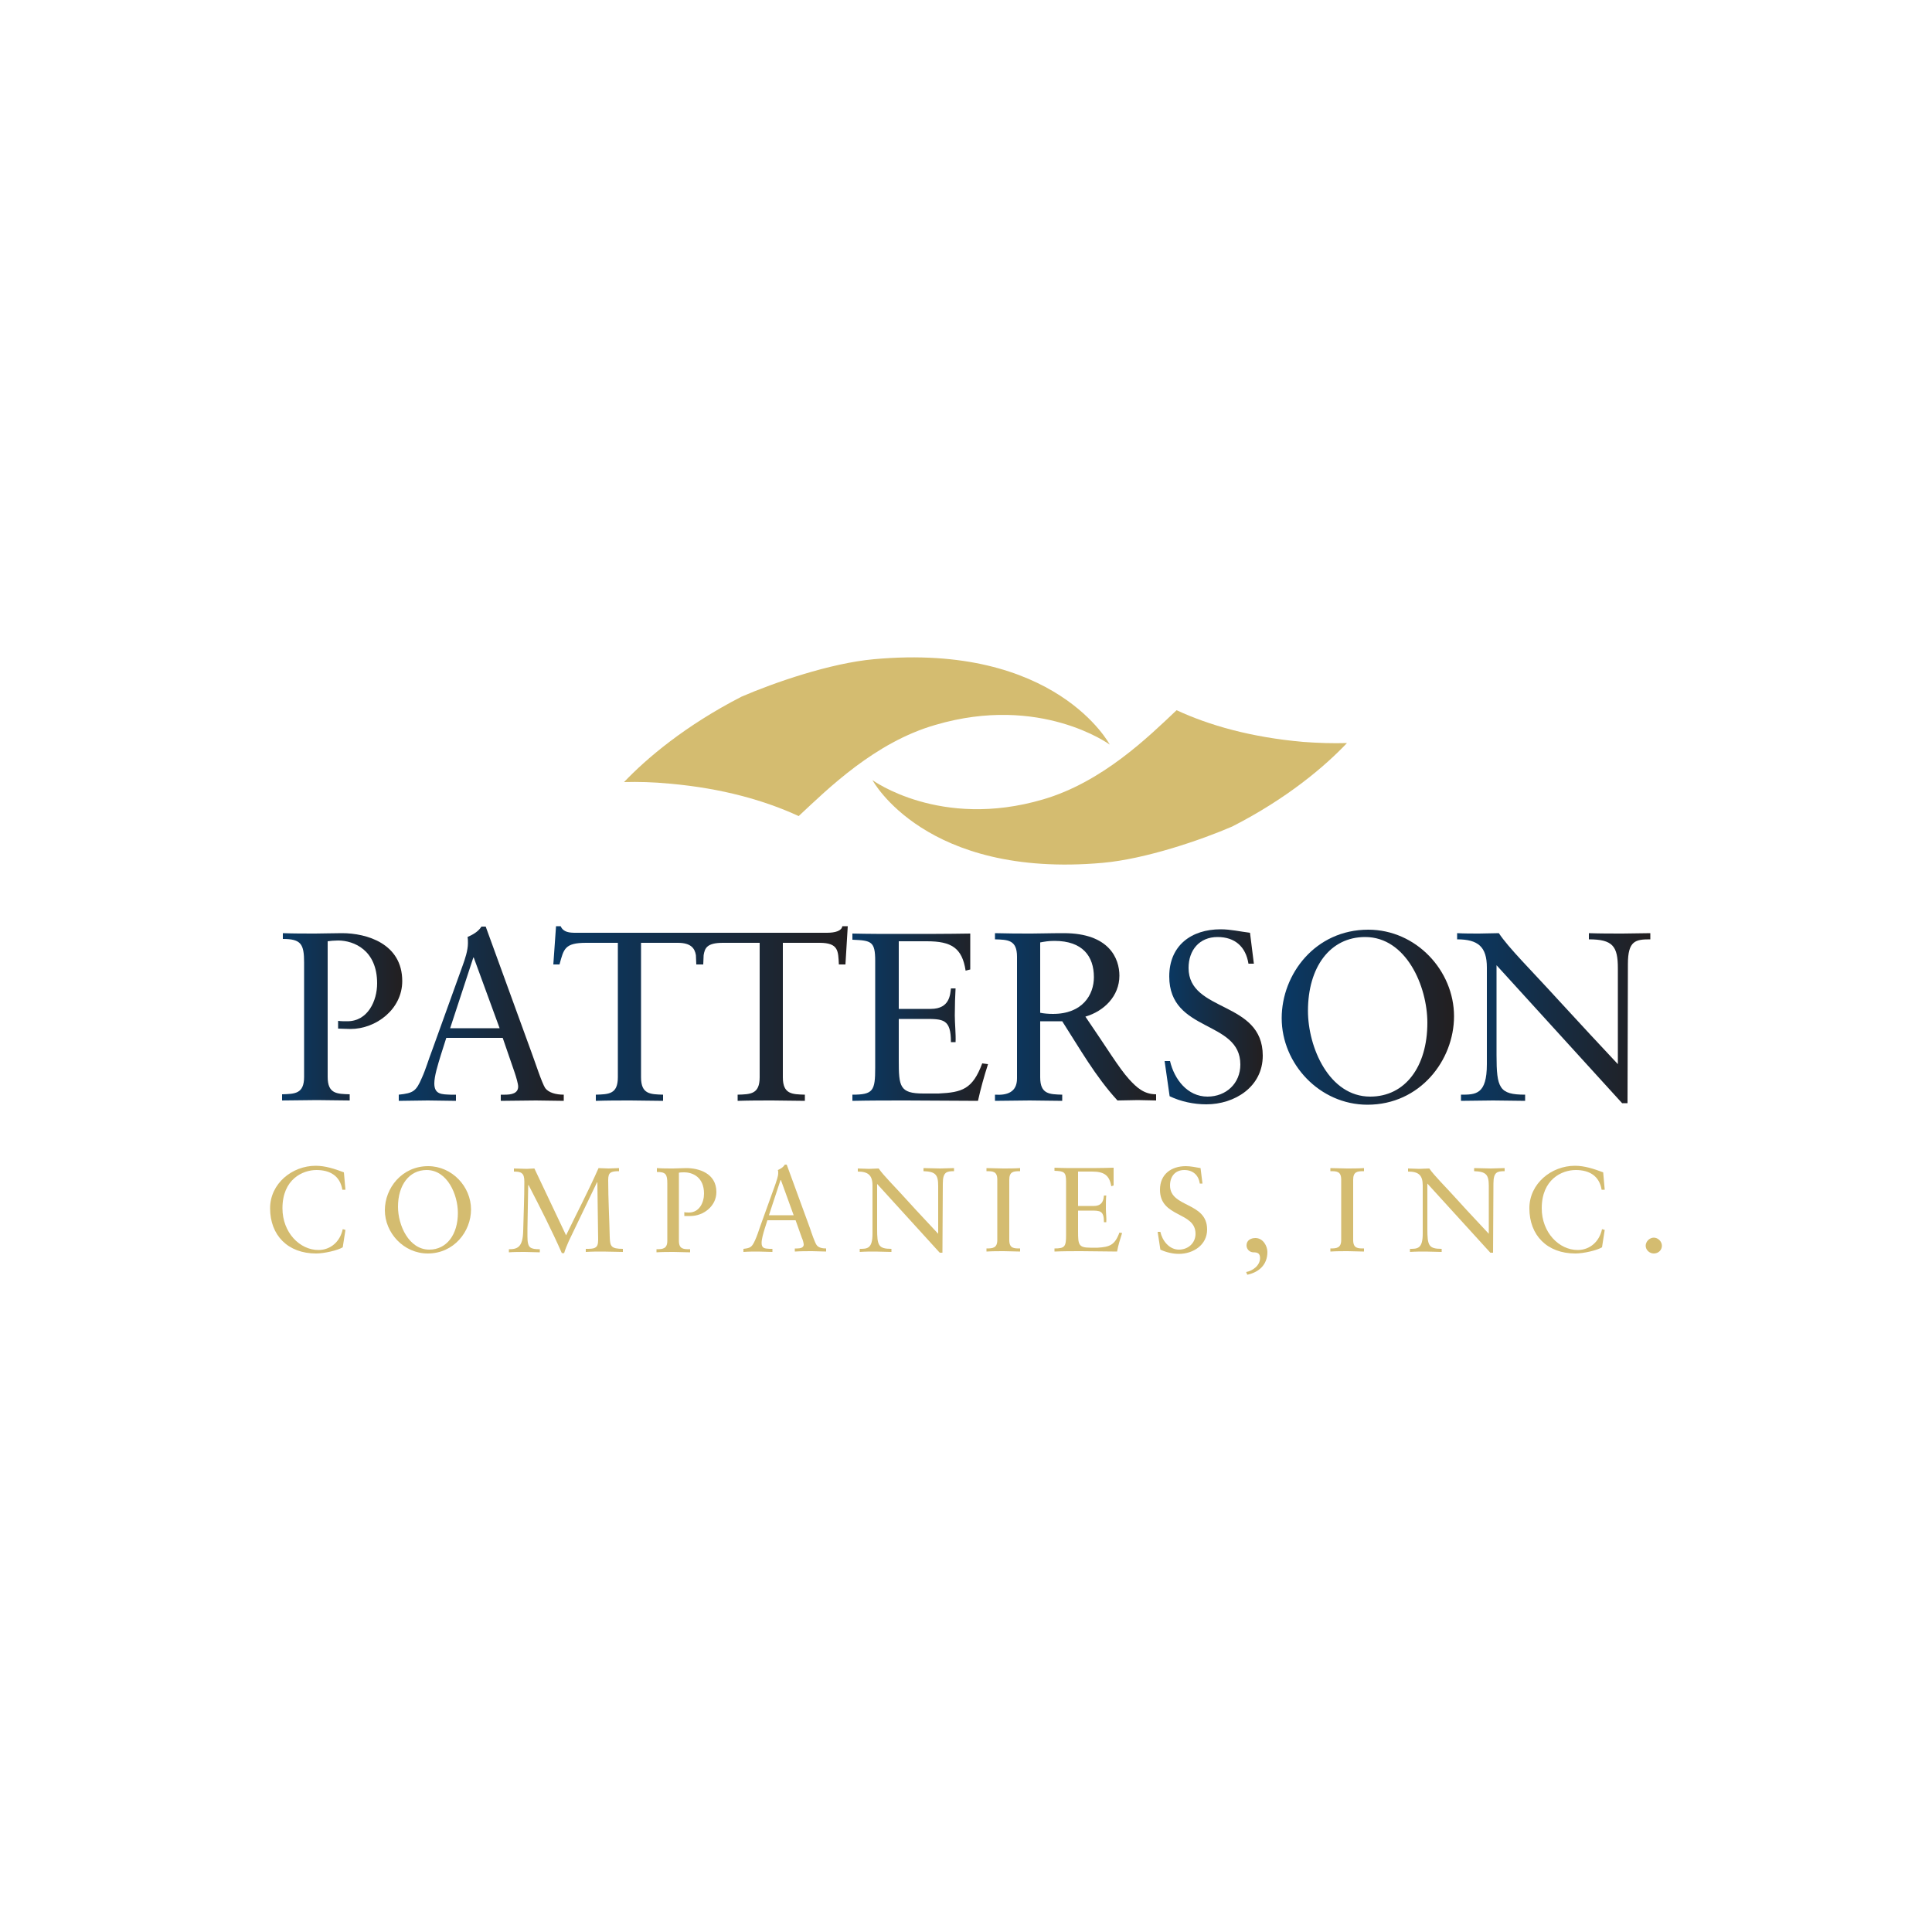 <?xml version="1.0" encoding="utf-8"?>
<!-- Generator: Adobe Illustrator 19.0.0, SVG Export Plug-In . SVG Version: 6.00 Build 0)  -->
<svg version="1.1" id="Layer_1" xmlns="http://www.w3.org/2000/svg" xmlns:xlink="http://www.w3.org/1999/xlink" x="0px" y="0px"
	 viewBox="0 0 500 500" style="enable-background:new 0 0 500 500;" xml:space="preserve">
<style type="text/css">
	.st0{fill:#D4BC70;}
	.st1{fill:url(#XMLID_3_);}
	.st2{fill:url(#XMLID_4_);}
	.st3{fill:url(#XMLID_5_);}
	.st4{fill:url(#XMLID_6_);}
	.st5{fill:url(#XMLID_7_);}
	.st6{fill:url(#XMLID_8_);}
	.st7{fill:url(#XMLID_9_);}
	.st8{fill:url(#XMLID_10_);}
</style>
<g id="XMLID_26_">
	<path id="XMLID_28_" class="st0" d="M226.2,170.6c-11.3,1-26,6.1-34.3,9.7c-14.6,7.5-24.6,16-30.4,22.1c3.7-0.1,7.6,0,11.7,0.4
		c13.8,1.2,24.8,4.4,33.5,8.4c7.5-7,19.7-19.1,35.4-23.6c27.2-8,45.1,5.1,45.1,5.1S273.3,166.3,226.2,170.6"/>
	<path id="XMLID_32_" class="st0" d="M285.4,223.3c11.1-1,25.4-5.9,33.5-9.4c14.3-7.3,24-15.6,29.7-21.6c-3.6,0.1-7.4,0-11.4-0.3
		c-13.5-1.2-24.3-4.3-32.7-8.2c-7.3,6.9-19.2,18.6-34.6,23.1c-26.6,7.8-44.1-5-44.1-5S239.4,227.4,285.4,223.3"/>
	
		<linearGradient id="XMLID_3_" gradientUnits="userSpaceOnUse" x1="0" y1="-2.453180e-007" x2="1" y2="-2.453180e-007" gradientTransform="matrix(31.1 0 0 31.1 72.972 263.197)">
		<stop  offset="0" style="stop-color:#093965"/>
		<stop  offset="1" style="stop-color:#231F20"/>
	</linearGradient>
	<path id="XMLID_33_" class="st1" d="M73.2,241.5c2.8,0.1,5.6,0.1,8.4,0.1c2.1,0,4.3-0.1,6.9-0.1c6.4,0,15.6,2.7,15.6,12.4
		c0,7.3-6.8,12.4-13.4,12.4c-1.2,0-2.2-0.1-3.2-0.1v-2c0.8,0.1,1.6,0.1,2.4,0.1c5.3,0,7.7-5.3,7.7-9.8c0-8.6-6-11.1-10.1-11.1
		c-0.9,0-2.1,0.1-2.7,0.2v35.1c0,4.4,2.4,4.4,5.7,4.5v1.6c-3,0-5.7-0.1-8.5-0.1c-3,0-5.9,0.1-9,0.1v-1.6c3.3-0.1,5.7-0.1,5.7-4.5
		v-29.6c0-4.8-0.8-6.1-5.5-6.1V241.5z"/>
	
		<linearGradient id="XMLID_4_" gradientUnits="userSpaceOnUse" x1="0" y1="-1.790468e-007" x2="1" y2="-1.790468e-007" gradientTransform="matrix(42.611 0 0 42.611 103.326 262.325)">
		<stop  offset="0" style="stop-color:#093965"/>
		<stop  offset="1" style="stop-color:#231F20"/>
	</linearGradient>
	<path id="XMLID_36_" class="st2" d="M116.5,266.1h12.8l-6.7-18.3h-0.1L116.5,266.1L116.5,266.1z M137.6,272.5
		c0.9,2.4,2.6,7.7,3.5,9.1c0.9,1.2,2.8,1.7,4.8,1.7v1.6c-2.4,0-4.8-0.1-7.2-0.1c-3.1,0-6,0.1-9.1,0.1v-1.6h1.1
		c1.6,0,3.4-0.3,3.4-2.1c0-0.7-0.5-2.4-0.9-3.6l-3.1-9h-14.6l-1.4,4.4c-0.8,2.6-1.7,5.5-1.7,7.4c0,2.9,2,2.8,4.2,2.9h1.4v1.6
		c-2.4,0-4.9-0.1-7.3-0.1c-2.5,0-5,0.1-7.5,0.1v-1.6c3.8-0.4,4.5-0.9,6-4.4c1-2.2,1.7-4.7,2.6-7l8-22.2c0.5-1.4,1.3-3.7,1.3-5.6
		c0-0.6,0-1.1-0.1-1.6c1.3-0.6,2.7-1.3,3.6-2.7h1.1L137.6,272.5z"/>
	
		<linearGradient id="XMLID_5_" gradientUnits="userSpaceOnUse" x1="0" y1="-1.001290e-007" x2="1" y2="-1.001290e-007" gradientTransform="matrix(76.196 0 0 76.196 143.074 262.324)">
		<stop  offset="0" style="stop-color:#093965"/>
		<stop  offset="1" style="stop-color:#231F20"/>
	</linearGradient>
	<path id="XMLID_37_" class="st3" d="M218,239.7c-0.2,1.2-1.8,1.7-4,1.7h-65c-1.6,0-3.2-0.1-3.9-1.7h-1.2l-0.7,9.9h1.6
		c1.1-4,1.3-5.6,6.9-5.6h8.2v34.8c0,4.4-2.4,4.4-5.7,4.5v1.6c3.1-0.1,6-0.1,9-0.1c2.7,0,5.4,0.1,8.4,0.1v-1.6
		c-3.3-0.1-5.7-0.1-5.7-4.5V244h9.5c3.4,0,4.4,1.4,4.7,3.2l0.1,2.4h1.8l0.1-2.4c0.3-1.8,0.8-3.2,5-3.2h9.5v34.8
		c0,4.4-2.4,4.4-5.7,4.5v1.6c3.1-0.1,6-0.1,9-0.1c2.7,0,5.4,0.1,8.4,0.1v-1.6c-3.3-0.1-5.7-0.1-5.7-4.5V244h9.5c5,0,4.8,2.2,5,5.6
		h1.7l0.6-9.9H218z"/>
	
		<linearGradient id="XMLID_6_" gradientUnits="userSpaceOnUse" x1="0" y1="-2.178422e-007" x2="1" y2="-2.178422e-007" gradientTransform="matrix(35.023 0 0 35.023 220.701 263.196)">
		<stop  offset="0" style="stop-color:#093965"/>
		<stop  offset="1" style="stop-color:#231F20"/>
	</linearGradient>
	<path id="XMLID_38_" class="st4" d="M232.7,261.1h8.2c5,0,5-3.9,5.2-5.3h1.2c-0.1,1.4-0.2,4.7-0.2,7c0,2,0.3,4.9,0.2,6.9h-1.2
		c0-6-2-6-6.8-6h-6.7v10.6c0,6.9,0.2,8.7,6.4,8.7h3.9c6.1-0.3,8.8-1.1,11.3-7.8l1.5,0.2c-1,3.1-1.9,6.3-2.6,9.5
		c-6.2,0-12.4-0.1-18.7-0.1c-4.6,0-9.2,0-13.8,0.1v-1.6c5.4,0,5.9-1,5.9-7v-27.6c0-5.1-1-5.3-5.9-5.5v-1.6c4.2,0.1,8.4,0.1,12.6,0.1
		c6,0,11.9,0,17.9-0.1v9.3l-1.2,0.3c-0.9-5.9-3.7-7.6-10-7.6h-7.3V261.1z"/>
	
		<linearGradient id="XMLID_7_" gradientUnits="userSpaceOnUse" x1="9.094947e-013" y1="1.830686e-007" x2="1" y2="1.830686e-007" gradientTransform="matrix(41.675 0 0 41.675 257.402 263.197)">
		<stop  offset="0" style="stop-color:#093965"/>
		<stop  offset="1" style="stop-color:#231F20"/>
	</linearGradient>
	<path id="XMLID_41_" class="st5" d="M272.9,243.5c-1.6,0-2.6,0.2-3.7,0.4v18.2c0.9,0.2,2.2,0.3,3.3,0.3c7.7,0,10.6-5,10.6-9.5
		C283.1,247.5,280.2,243.5,272.9,243.5 M269.2,264.4v14.4c0,4.4,2.4,4.4,5.7,4.5v1.6c-3,0-5.7-0.1-8.4-0.1c-3,0-5.9,0.1-9,0.1v-1.6
		c3.1,0.2,5.7-0.6,5.7-4.2v-31.5c0-4.4-2.4-4.4-5.7-4.5v-1.6c3.4,0.1,6.4,0.1,9.5,0.1c2.2,0,4.4-0.1,8.3-0.1
		c11.8,0,14.4,6.6,14.4,11c0,5.3-4,9.2-8.8,10.6c5.7,8.3,8.6,13.2,11.3,16.2c2,2.2,3.9,3.9,7,3.9v1.6c-1.6,0-3.1-0.1-4.7-0.1
		c-1.7,0-3.5,0.1-5.3,0.1c-5.7-6.2-9.8-13.5-14.3-20.5H269.2z"/>
	<path id="XMLID_43_" class="st0" d="M89.4,307.9h-0.8c-0.6-3.6-3.2-5.1-6.7-5.1c-3.6,0-8.8,2.4-8.8,9.9c0,6.3,4.5,10.8,9.3,10.8
		c3.1,0,5.6-2.1,6.3-5.4l0.7,0.2l-0.7,4.5c-1.3,0.8-4.8,1.6-6.9,1.6c-7.3,0-11.9-4.7-11.9-11.7c0-6.4,5.7-11,11.8-11
		c2.5,0,4.9,0.8,7.3,1.7L89.4,307.9z"/>
	
		<linearGradient id="XMLID_8_" gradientUnits="userSpaceOnUse" x1="0" y1="-3.005644e-007" x2="1" y2="-3.005644e-007" gradientTransform="matrix(25.384 0 0 25.384 301.374 263.196)">
		<stop  offset="0" style="stop-color:#093965"/>
		<stop  offset="1" style="stop-color:#231F20"/>
	</linearGradient>
	<path id="XMLID_44_" class="st6" d="M301.4,274.6h1.4c1.1,4.7,4.5,9.2,9.7,9.2c4.8,0,8.5-3.4,8.5-8.3c0-11.6-18.4-8.2-18.4-22.8
		c0-8,5.7-12.2,13.3-12.2c2.6,0,5.1,0.6,7.6,0.9l1,8h-1.4c-0.7-4.4-3.5-6.9-8-6.9c-4.7,0-7.5,3.4-7.5,8c0,11.6,19.2,8.4,19.2,22.7
		c0,8.1-7.3,12.6-14.6,12.6c-3.2,0-6.6-0.7-9.5-2.1L301.4,274.6z"/>
	
		<linearGradient id="XMLID_9_" gradientUnits="userSpaceOnUse" x1="0" y1="1.710705e-007" x2="1" y2="1.710705e-007" gradientTransform="matrix(44.598 0 0 44.598 331.67 263.195)">
		<stop  offset="0" style="stop-color:#093965"/>
		<stop  offset="1" style="stop-color:#231F20"/>
	</linearGradient>
	<path id="XMLID_50_" class="st7" d="M354.6,283.8c9.1,0,14.8-7.8,14.8-19.1c0-9.5-5.5-22.2-16.1-22.2c-9.1,0-14.8,7.8-14.8,19.1
		C338.5,271.1,344,283.8,354.6,283.8 M354.1,240.6c12.4,0,22.2,10.6,22.2,22.4c0,11.4-8.8,22.9-22.4,22.9
		c-12.4,0-22.2-10.6-22.2-22.4C331.7,252.1,340.4,240.6,354.1,240.6"/>
	
		<linearGradient id="XMLID_10_" gradientUnits="userSpaceOnUse" x1="-9.094947e-013" y1="-1.527551e-007" x2="1" y2="-1.527551e-007" gradientTransform="matrix(49.946 0 0 49.946 377.08 263.477)">
		<stop  offset="0" style="stop-color:#093965"/>
		<stop  offset="1" style="stop-color:#231F20"/>
	</linearGradient>
	<path id="XMLID_51_" class="st8" d="M421.2,285.5h-1.4l-32.5-35.7V273c0,8.6,0.7,10.3,7.4,10.3v1.6c-2.7,0-5.5-0.1-8.3-0.1
		s-5.5,0.1-8.3,0.1v-1.6c3.8,0,6.7,0,6.7-7.9v-25c0-5.4-2.3-7.3-7.7-7.3v-1.6c1.9,0.1,3.8,0.1,5.7,0.1c1.7,0,3.4-0.1,5.1-0.1
		c2.5,3.8,8.3,9.5,15.4,17.3c5.3,5.8,11.1,12,15.4,16.6v-24.8c0-5.7-1.3-7.5-7.5-7.5v-1.6c2.9,0.1,5.8,0.1,8.7,0.1
		c2.4,0,4.8-0.1,7.2-0.1v1.6c-3.8,0-5.8,0.3-5.8,6.4L421.2,285.5L421.2,285.5z"/>
	<path id="XMLID_58_" class="st0" d="M111.1,323.4c4.5,0,7.4-3.9,7.4-9.5c0-4.7-2.7-11.1-8.1-11.1c-4.5,0-7.4,3.9-7.4,9.5
		C103,317.1,105.8,323.4,111.1,323.4 M110.8,301.8c6.2,0,11.1,5.3,11.1,11.2c0,5.7-4.4,11.4-11.2,11.4c-6.2,0-11.1-5.3-11.1-11.2
		C99.6,307.5,104,301.8,110.8,301.8"/>
	<path id="XMLID_59_" class="st0" d="M146.5,319.7c2.8-5.8,5.8-11.5,8.4-17.4c0.8,0,1.7,0.1,2.6,0.1c0.9,0,1.8-0.1,2.7-0.1v0.8
		c-1.1,0-1.8,0.1-2.2,0.4c-0.4,0.3-0.6,0.8-0.6,1.9c0,4.9,0.3,10.1,0.4,14.8c0.1,2.3,0.3,3,3.4,3v0.8c-1.7,0-3.4-0.1-5.1-0.1
		c-1.5,0-3,0-4.5,0.1v-0.8c1.1,0,1.9,0,2.4-0.3c0.6-0.3,0.8-0.9,0.8-2.1l-0.2-14.8h-0.1l-7.3,15.2c-0.3,0.7-1,2.3-1.2,3.1h-0.6
		c-2.6-5.9-5.6-11.8-8.6-17.6h-0.1l-0.2,11.3c0,0.4,0,1.5,0,2c0,1.5,0.2,2.4,0.7,2.8c0.5,0.4,1.3,0.5,2.5,0.5v0.8
		c-1.3,0-2.6-0.1-3.9-0.1c-1.4,0-2.8,0-4.1,0.1v-0.8c2.2,0,3.6-0.5,3.7-4.7c0.1-4.3,0.3-8.5,0.3-12.8c0-1.1-0.2-1.8-0.6-2.1
		c-0.4-0.4-1.1-0.5-2.1-0.5v-0.8c1.1,0,2.2,0.1,3.3,0.1c0.7,0,1.3-0.1,2-0.1L146.5,319.7L146.5,319.7z"/>
	<path id="XMLID_60_" class="st0" d="M170,302.3c1.4,0.1,2.8,0.1,4.2,0.1c1.1,0,2.1-0.1,3.4-0.1c3.2,0,7.8,1.3,7.8,6.2
		c0,3.7-3.4,6.2-6.7,6.2c-0.6,0-1.1,0-1.6,0v-1c0.4,0.1,0.8,0.1,1.2,0.1c2.7,0,3.9-2.6,3.9-4.9c0-4.3-3-5.5-5.1-5.5
		c-0.5,0-1,0-1.4,0.1v17.6c0,2.2,1.2,2.2,2.9,2.2v0.8c-1.5,0-2.9-0.1-4.2-0.1c-1.5,0-3,0-4.5,0.1v-0.8c1.6,0,2.8-0.1,2.8-2.2v-14.8
		c0-2.4-0.4-3-2.7-3V302.3z"/>
	<path id="XMLID_63_" class="st0" d="M199,314.5h6.4l-3.3-9.1H202L199,314.5L199,314.5z M209.6,317.8c0.4,1.2,1.3,3.9,1.8,4.5
		c0.5,0.6,1.4,0.8,2.4,0.8v0.8c-1.2,0-2.4-0.1-3.6-0.1c-1.5,0-3,0-4.5,0.1v-0.8h0.6c0.8,0,1.7-0.2,1.7-1c0-0.3-0.2-1.2-0.5-1.8
		l-1.6-4.5h-7.3l-0.7,2.2c-0.4,1.3-0.8,2.7-0.8,3.7c0,1.5,1,1.4,2.1,1.5h0.7v0.8c-1.2,0-2.5-0.1-3.7-0.1c-1.2,0-2.5,0-3.8,0.1v-0.8
		c1.9-0.2,2.2-0.5,3-2.2c0.5-1.1,0.9-2.3,1.3-3.5l4-11.1c0.2-0.7,0.7-1.9,0.7-2.8c0-0.3,0-0.6-0.1-0.8c0.7-0.3,1.4-0.7,1.8-1.4h0.5
		L209.6,317.8L209.6,317.8z"/>
	<path id="XMLID_64_" class="st0" d="M243.9,324.2h-0.7L227,306.4V318c0,4.3,0.3,5.2,3.7,5.2v0.8c-1.4,0-2.8-0.1-4.1-0.1
		c-1.4,0-2.8,0-4.1,0.1v-0.8c1.9,0,3.3,0,3.3-3.9v-12.5c0-2.7-1.2-3.6-3.8-3.6v-0.8c1,0,1.9,0.1,2.9,0.1c0.8,0,1.7-0.1,2.5-0.1
		c1.3,1.9,4.2,4.7,7.7,8.6c2.6,2.9,5.6,6,7.7,8.3v-12.4c0-2.9-0.7-3.7-3.8-3.8l0-0.8c1.4,0,2.9,0.1,4.3,0.1c1.2,0,2.4-0.1,3.6-0.1
		v0.8c-1.9,0-2.9,0.2-2.9,3.2L243.9,324.2L243.9,324.2z"/>
	<path id="XMLID_65_" class="st0" d="M258.1,305.3c0-2.2-1.2-2.2-2.8-2.2v-0.8c1.5,0,2.9,0.1,4.3,0.1c1.4,0,2.9,0,4.4-0.1v0.8
		c-1.7,0-2.8,0.1-2.8,2.2v15.6c0,2.2,1.2,2.2,2.8,2.2v0.8c-1.5,0-2.8-0.1-4.2-0.1c-1.5,0-3,0-4.5,0.1v-0.8c1.6,0,2.8-0.1,2.8-2.2
		V305.3z"/>
	<path id="XMLID_66_" class="st0" d="M279,312.1h4.1c2.5,0,2.5-2,2.6-2.7h0.6c-0.1,0.7-0.1,2.4-0.1,3.5c0,1,0.2,2.5,0.1,3.4h-0.6
		c0-3-1-3-3.4-3H279v5.3c0,3.5,0.1,4.3,3.2,4.3h1.9c3-0.2,4.4-0.6,5.6-3.9l0.7,0.1c-0.5,1.6-1,3.1-1.3,4.8c-3.1,0-6.2-0.1-9.3-0.1
		c-2.3,0-4.6,0-6.9,0.1v-0.8c2.7,0,3-0.5,3-3.5v-13.8c0-2.5-0.5-2.7-3-2.8v-0.8c2.1,0.1,4.2,0.1,6.3,0.1c3,0,5.9,0,9-0.1v4.6
		l-0.6,0.2c-0.5-2.9-1.9-3.8-5-3.8H279V312.1L279,312.1z"/>
	<path id="XMLID_67_" class="st0" d="M299.6,318.8h0.7c0.5,2.3,2.3,4.6,4.8,4.6c2.4,0,4.3-1.7,4.3-4.1c0-5.8-9.2-4.1-9.2-11.4
		c0-4,2.9-6.1,6.7-6.1c1.3,0,2.5,0.3,3.8,0.5l0.5,4h-0.7c-0.3-2.2-1.8-3.5-4-3.5c-2.4,0-3.7,1.7-3.7,4c0,5.8,9.6,4.2,9.6,11.4
		c0,4-3.6,6.3-7.3,6.3c-1.6,0-3.3-0.4-4.8-1.1L299.6,318.8L299.6,318.8z"/>
	<path id="XMLID_68_" class="st0" d="M322.5,329.2c1.7-0.3,3.6-1.7,3.6-3.6c0-1.2-0.6-1.5-1.7-1.5c-1,0-1.8-0.8-1.8-1.8
		c0-1.3,1.1-1.9,2.3-1.9c2,0,3.1,2.1,3.1,3.6c0,3.5-2.4,5.3-5.2,5.9L322.5,329.2z"/>
	<path id="XMLID_69_" class="st0" d="M347.1,305.3c0-2.2-1.2-2.2-2.8-2.2v-0.8c1.5,0,2.9,0.1,4.3,0.1c1.4,0,2.9,0,4.4-0.1v0.8
		c-1.7,0-2.8,0.1-2.8,2.2v15.6c0,2.2,1.2,2.2,2.8,2.2v0.8c-1.5,0-2.8-0.1-4.2-0.1c-1.5,0-3,0-4.5,0.1v-0.8c1.6,0,2.8-0.1,2.8-2.2
		V305.3z"/>
	<path id="XMLID_70_" class="st0" d="M415.3,307.9h-0.8c-0.6-3.6-3.2-5.1-6.7-5.1c-3.6,0-8.8,2.4-8.8,9.9c0,6.3,4.5,10.8,9.3,10.8
		c3.1,0,5.6-2.1,6.3-5.4l0.7,0.2l-0.7,4.5c-1.3,0.8-4.8,1.6-6.9,1.6c-7.3,0-11.9-4.7-11.9-11.7c0-6.4,5.7-11,11.8-11
		c2.5,0,4.9,0.8,7.3,1.7L415.3,307.9L415.3,307.9z"/>
	<path id="XMLID_71_" class="st0" d="M386.4,324.2h-0.7l-16.3-17.9V318c0,4.3,0.3,5.2,3.7,5.2v0.8c-1.4,0-2.8-0.1-4.1-0.1
		c-1.4,0-2.8,0-4.1,0.1v-0.8c1.9,0,3.3,0,3.3-3.9v-12.5c0-2.7-1.1-3.6-3.8-3.6v-0.8c1,0,1.9,0.1,2.9,0.1c0.8,0,1.7-0.1,2.6-0.1
		c1.3,1.9,4.2,4.7,7.7,8.6c2.6,2.9,5.6,6,7.7,8.3v-12.4c0-2.9-0.7-3.7-3.8-3.8v-0.8c1.4,0,2.9,0.1,4.3,0.1c1.2,0,2.4-0.1,3.6-0.1
		v0.8c-1.9,0-2.9,0.2-2.9,3.2L386.4,324.2L386.4,324.2z"/>
	<path id="XMLID_72_" class="st0" d="M425.9,322.4c0-1.1,1-2.1,2.1-2.1c1.1,0,2.1,1,2.1,2.1c0,1.1-0.9,2-2.1,2
		C426.9,324.4,425.9,323.5,425.9,322.4"/>
</g>
</svg>
